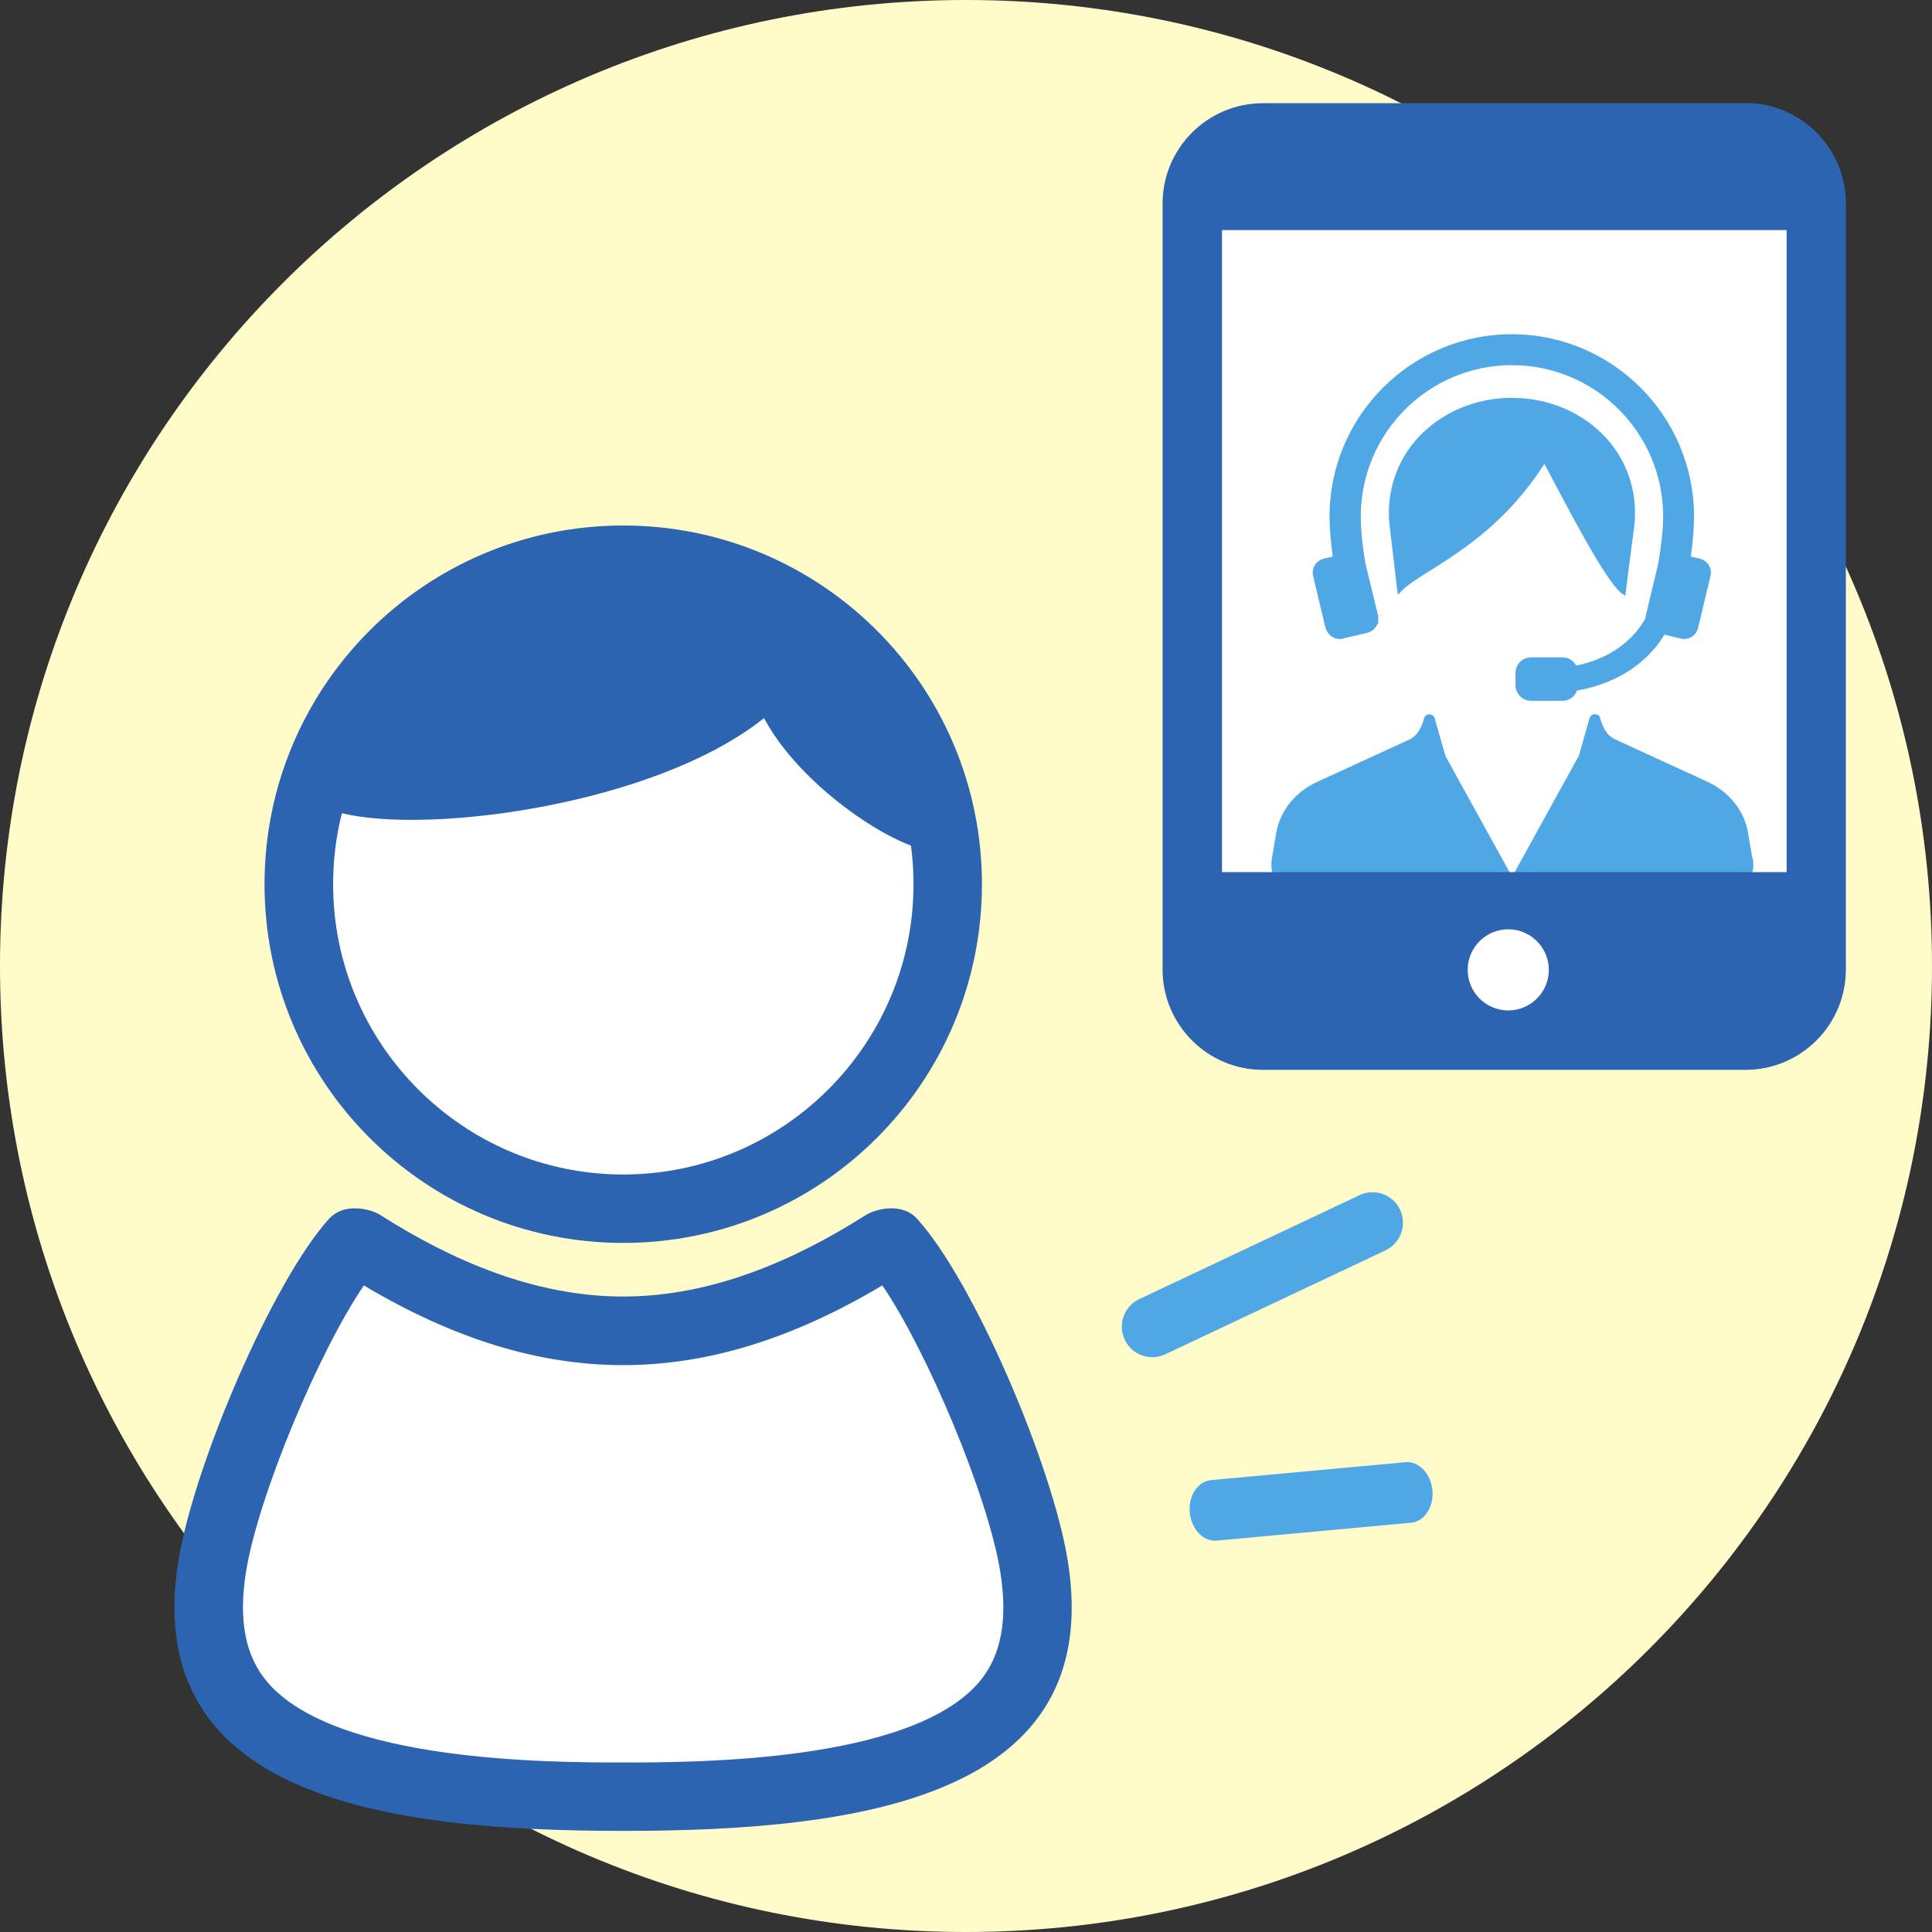 <?xml version="1.0" encoding="UTF-8"?>
<svg id="_レイヤー_2" data-name="レイヤー 2" xmlns="http://www.w3.org/2000/svg" viewBox="0 0 120 120">
  <rect x="0" y="0" width="120" height="120" fill="#333333" stroke="none"/>
  <defs>
    <style>
      .cls-1 {
        fill: #fff;
      }

      .cls-2 {
        fill: #fffcca;
        fill-rule: evenodd;
      }

      .cls-3 {
        fill: #2d64b2;
      }

      .cls-4 {
        fill: #50a7e5;
      }
    </style>
  </defs>
  <g id="img_04">
    <g>
      <path class="cls-2" d="m60,0c33.14,0,60,26.86,60,60s-26.86,60-60,60S0,93.14,0,60,26.86,0,60,0Z"/>
      <g>
        <path class="cls-1" d="m38.7,75.08c11.29,0,20.44-9.15,20.44-20.44,0-11.28-9.15-20.44-20.44-20.44s-20.44,9.15-20.44,20.44c0,11.29,9.15,20.44,20.44,20.44Z"/>
        <path class="cls-3" d="m51.07,38.78c-1.16-4.29-9.15-5.87-17.84-3.53-8.7,2.35-15.39,9.55-14.23,13.84,1.16,4.29,30.88,1.13,32.08-10.32Z"/>
        <path class="cls-3" d="m46.52,41.17c-.11,5.32,8.04,11.21,11.21,11.67,2.2-1.51,1.45-5.02-1.61-9.48s-7.33-6.85-9.53-5.34c-2.2,1.51.05-2.25-.06,3.16Z"/>
        <path class="cls-1" d="m64.27,97.39c-.88-5.21-5.35-15.2-8.55-18.58-.87-.91-2.37-.53-2.9-.21-4.02,2.45-8.73,4.44-13.79,4.44s-9.77-1.99-13.79-4.44c-.53-.32-2.03-.7-2.9.21-3.2,3.37-7.67,13.37-8.55,18.58-2.16,12.83,11.7,14.67,25.23,14.67s27.39-1.84,25.23-14.67Z"/>
        <g>
          <path class="cls-3" d="m38.71,36.89c9.94,0,18.03,8.09,18.03,18.03s-8.09,18.03-18.03,18.03-18.02-8.09-18.02-18.03,8.09-18.03,18.02-18.03m0-4.25c-12.3,0-22.28,9.98-22.28,22.28s9.97,22.28,22.28,22.28,22.28-9.97,22.28-22.28-9.97-22.28-22.28-22.28h0Z"/>
          <path class="cls-3" d="m54.81,79.85c2.79,4.09,6.56,13.07,7.32,17.78.48,3,.05,5.24-1.32,6.85-4.25,4.99-17.68,4.99-22.1,4.99s-17.85,0-22.1-4.99c-1.38-1.61-1.81-3.86-1.33-6.85.76-4.72,4.53-13.7,7.32-17.79,5.59,3.33,10.87,4.95,16.1,4.95s10.51-1.62,16.1-4.95m.56-4.79c-.65,0-1.26.22-1.57.41-4.4,2.8-9.56,5.07-15.09,5.07s-10.69-2.27-15.09-5.07c-.31-.2-.92-.41-1.57-.41-.57,0-1.16.17-1.6.65-3.5,3.86-8.39,15.28-9.36,21.24-2.37,14.67,12.8,16.78,27.62,16.78s29.99-2.11,27.62-16.78c-.96-5.96-5.85-17.39-9.36-21.24-.44-.49-1.04-.65-1.6-.65h0Z"/>
        </g>
      </g>
      <path class="cls-4" d="m70.76,80.69l13.69-6.46c.94-.44,2.07-.04,2.51.91s.04,2.07-.9,2.52l-13.69,6.46c-.94.44-2.07.04-2.51-.91-.45-.95-.04-2.07.9-2.52Z"/>
      <path class="cls-4" d="m75.23,91.93l12.06-1.11c.83-.08,1.58.7,1.68,1.74.1,1.04-.5,1.95-1.33,2.02l-12.06,1.11c-.83.08-1.58-.7-1.68-1.74s.5-1.95,1.33-2.02Z"/>
      <rect class="cls-1" x="73.51" y="11.5" width="38.64" height="51.75"/>
      <g>
        <path class="cls-4" d="m108.84,53.29l-.27-1.58c-.23-1.36-1.18-2.54-2.53-3.16l-5.75-2.64c-.71-.32-.91-1.35-.93-1.4-.06-.09-.17-.15-.33-.15h-.01c-.14.02-.25.11-.29.24l-.66,2.33-4.15,7.53-4.14-7.5-.67-2.35c-.04-.13-.15-.22-.34-.24-.12,0-.23.06-.31.2,0,.01-.2,1.03-.91,1.36l-5.75,2.64c-1.35.62-2.3,1.8-2.53,3.16l-.27,1.58c-.11.62.05,1.49.63,1.92.07.05.16.13.27.23,1.06.94,4,.21,13.75.21s13.26.73,14.32-.21c.11-.1.2-.18.27-.23.59-.44.74-1.3.63-1.92Z"/>
        <path class="cls-4" d="m96.65,30.18c1.39,2.62,3.3,6.2,4.14,6.72l.16.1.58-4.53c.16-1.99-.48-3.87-1.8-5.3-1.44-1.56-3.56-2.46-5.82-2.46s-4.37.9-5.82,2.46c-1.32,1.43-1.96,3.31-1.8,5.3l.53,4.48.18-.19c.36-.4,1.02-.81,1.85-1.33,1.92-1.21,4.8-3.03,7.07-6.62.21.39.46.85.73,1.37Z"/>
        <path class="cls-4" d="m82.34,39c.1.4.46.69.87.69.07,0,.14,0,.21-.03l1.51-.36c.29-.07.52-.28.63-.55h.06s-.03-.11-.03-.11c.03-.14.03-.28,0-.42l-.79-3.26c-.19-1.13-.28-2.11-.28-2.89,0-5.18,4.21-9.39,9.39-9.39s9.39,4.21,9.39,9.39c0,.78-.1,1.75-.3,2.92l-.77,3.22s-.02.1-.02.15l-.03.07s-1.05,2.27-4.28,2.91c-.17-.31-.49-.51-.85-.51h-1.95c-.53,0-.97.43-.97.97v.76c0,.53.43.97.97.97h1.95c.4,0,.77-.26.9-.64,1.93-.33,3.23-1.15,3.97-1.77.77-.65,1.24-1.32,1.46-1.7l1.01.24c.07.02.14.03.21.03.42,0,.77-.28.87-.69l.77-3.22c.12-.48-.18-.96-.66-1.08l-.56-.13c.13-.94.2-1.78.2-2.49,0-6.24-5.08-11.32-11.32-11.32s-11.32,5.08-11.32,11.32c0,.71.07,1.55.2,2.49l-.56.13c-.48.12-.78.6-.66,1.08l.77,3.22Z"/>
      </g>
      <path class="cls-3" d="m108.42,6.41h-29.98c-3.43,0-6.23,2.79-6.23,6.23v47.58c0,3.43,2.79,6.23,6.23,6.23h29.98c3.43,0,6.23-2.79,6.23-6.23V12.63c0-3.43-2.79-6.23-6.23-6.23Zm-14.74,56.35c-1.39,0-2.52-1.13-2.52-2.52s1.13-2.52,2.52-2.52,2.52,1.13,2.52,2.52-1.13,2.52-2.52,2.52Zm17.29-48.47v39.88h-35.07V14.29h35.07Z"/>
    </g>
  </g>
</svg>